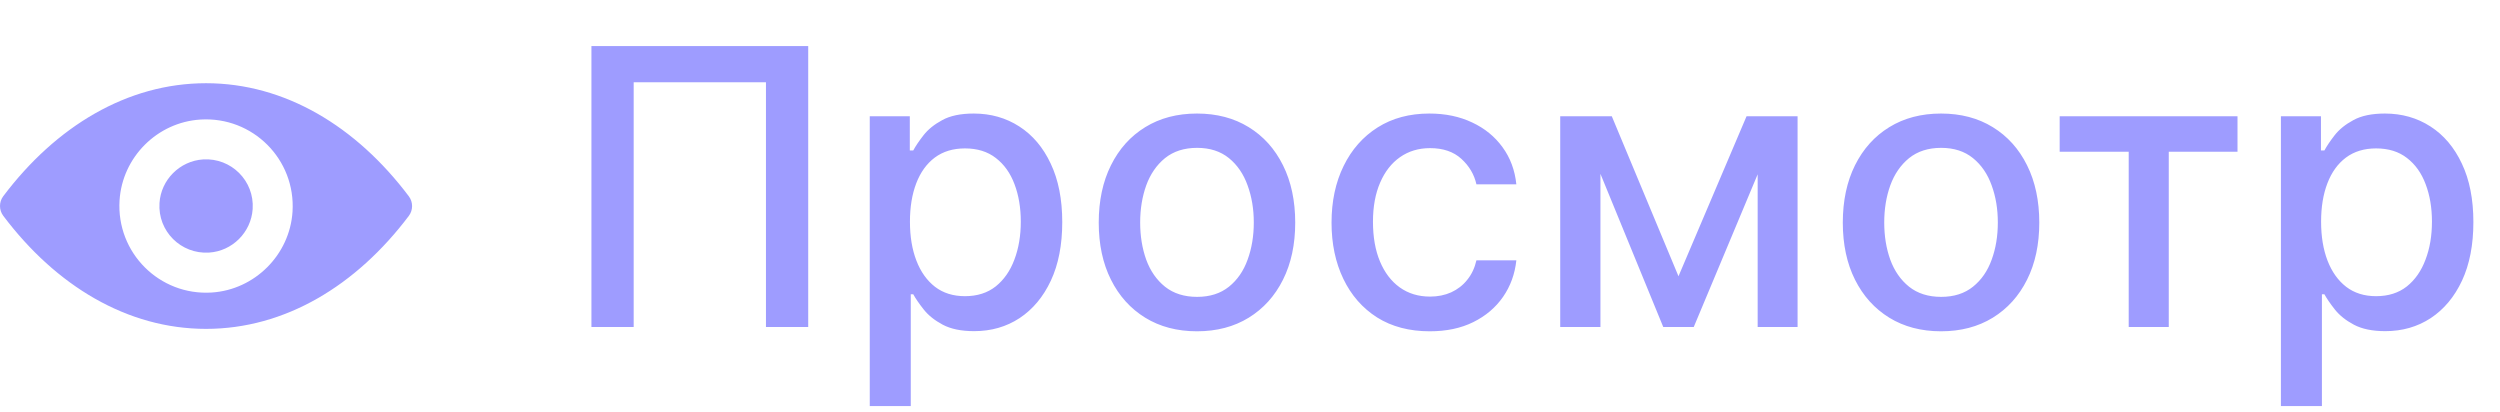 <?xml version="1.0" encoding="UTF-8"?> <svg xmlns="http://www.w3.org/2000/svg" width="91" height="15" viewBox="0 0 91 15" fill="none"><path d="M29.419 1.676V11.904H27.881V2.995H23.066V11.904H21.528V1.676H29.419ZM31.659 14.781V4.233H33.117V5.477H33.242C33.328 5.317 33.453 5.132 33.617 4.922C33.78 4.713 34.006 4.529 34.296 4.373C34.585 4.213 34.968 4.133 35.444 4.133C36.064 4.133 36.616 4.29 37.102 4.603C37.589 4.916 37.97 5.367 38.246 5.956C38.526 6.545 38.666 7.255 38.666 8.084C38.666 8.913 38.528 9.624 38.251 10.216C37.975 10.806 37.595 11.26 37.112 11.58C36.63 11.896 36.079 12.054 35.459 12.054C34.993 12.054 34.612 11.976 34.316 11.819C34.023 11.663 33.793 11.48 33.627 11.27C33.46 11.06 33.332 10.874 33.242 10.711H33.152V14.781H31.659ZM33.122 8.069C33.122 8.608 33.2 9.081 33.357 9.487C33.513 9.893 33.74 10.211 34.036 10.441C34.332 10.667 34.695 10.781 35.125 10.781C35.571 10.781 35.944 10.662 36.243 10.426C36.543 10.186 36.77 9.862 36.923 9.452C37.079 9.043 37.157 8.581 37.157 8.069C37.157 7.563 37.081 7.108 36.928 6.705C36.778 6.302 36.551 5.984 36.248 5.751C35.949 5.518 35.574 5.402 35.125 5.402C34.692 5.402 34.326 5.513 34.026 5.736C33.73 5.959 33.505 6.271 33.352 6.67C33.199 7.07 33.122 7.536 33.122 8.069ZM43.57 12.059C42.851 12.059 42.223 11.894 41.687 11.565C41.151 11.235 40.735 10.774 40.439 10.181C40.142 9.589 39.994 8.896 39.994 8.104C39.994 7.308 40.142 6.612 40.439 6.016C40.735 5.42 41.151 4.957 41.687 4.628C42.223 4.298 42.851 4.133 43.57 4.133C44.289 4.133 44.917 4.298 45.453 4.628C45.989 4.957 46.405 5.42 46.701 6.016C46.998 6.612 47.146 7.308 47.146 8.104C47.146 8.896 46.998 9.589 46.701 10.181C46.405 10.774 45.989 11.235 45.453 11.565C44.917 11.894 44.289 12.059 43.57 12.059ZM43.575 10.806C44.041 10.806 44.427 10.682 44.734 10.436C45.04 10.19 45.266 9.862 45.413 9.452C45.563 9.043 45.638 8.591 45.638 8.099C45.638 7.609 45.563 7.16 45.413 6.75C45.266 6.337 45.04 6.006 44.734 5.756C44.427 5.507 44.041 5.382 43.575 5.382C43.105 5.382 42.716 5.507 42.406 5.756C42.1 6.006 41.872 6.337 41.722 6.75C41.576 7.16 41.502 7.609 41.502 8.099C41.502 8.591 41.576 9.043 41.722 9.452C41.872 9.862 42.1 10.19 42.406 10.436C42.716 10.682 43.105 10.806 43.575 10.806ZM52.044 12.059C51.301 12.059 50.662 11.891 50.126 11.555C49.593 11.215 49.184 10.747 48.898 10.151C48.611 9.555 48.468 8.873 48.468 8.104C48.468 7.325 48.615 6.637 48.908 6.041C49.201 5.442 49.614 4.974 50.146 4.638C50.679 4.301 51.306 4.133 52.029 4.133C52.612 4.133 53.131 4.241 53.587 4.458C54.043 4.671 54.411 4.971 54.691 5.357C54.974 5.743 55.142 6.194 55.195 6.71H53.742C53.662 6.351 53.479 6.041 53.193 5.781C52.91 5.522 52.53 5.392 52.054 5.392C51.638 5.392 51.273 5.502 50.96 5.721C50.651 5.938 50.409 6.247 50.236 6.65C50.063 7.05 49.976 7.523 49.976 8.069C49.976 8.628 50.061 9.111 50.231 9.517C50.401 9.923 50.641 10.238 50.95 10.461C51.263 10.684 51.631 10.796 52.054 10.796C52.337 10.796 52.593 10.744 52.823 10.641C53.056 10.534 53.251 10.383 53.407 10.186C53.567 9.99 53.679 9.753 53.742 9.477H55.195C55.142 9.973 54.981 10.416 54.711 10.806C54.441 11.195 54.08 11.501 53.627 11.725C53.178 11.948 52.65 12.059 52.044 12.059ZM61.097 10.056L63.574 4.233H64.863L61.652 11.904H60.543L57.397 4.233H58.67L61.097 10.056ZM58.256 4.233V11.904H56.792V4.233H58.256ZM63.979 11.904V4.233H65.432V11.904H63.979ZM70.654 12.059C69.935 12.059 69.307 11.894 68.771 11.565C68.235 11.235 67.819 10.774 67.522 10.181C67.226 9.589 67.078 8.896 67.078 8.104C67.078 7.308 67.226 6.612 67.522 6.016C67.819 5.42 68.235 4.957 68.771 4.628C69.307 4.298 69.935 4.133 70.654 4.133C71.373 4.133 72.001 4.298 72.537 4.628C73.073 4.957 73.489 5.42 73.785 6.016C74.082 6.612 74.23 7.308 74.23 8.104C74.23 8.896 74.082 9.589 73.785 10.181C73.489 10.774 73.073 11.235 72.537 11.565C72.001 11.894 71.373 12.059 70.654 12.059ZM70.659 10.806C71.125 10.806 71.511 10.682 71.817 10.436C72.124 10.19 72.35 9.862 72.497 9.452C72.647 9.043 72.721 8.591 72.721 8.099C72.721 7.609 72.647 7.16 72.497 6.75C72.35 6.337 72.124 6.006 71.817 5.756C71.511 5.507 71.125 5.382 70.659 5.382C70.189 5.382 69.8 5.507 69.49 5.756C69.184 6.006 68.956 6.337 68.806 6.75C68.659 7.16 68.586 7.609 68.586 8.099C68.586 8.591 68.659 9.043 68.806 9.452C68.956 9.862 69.184 10.19 69.49 10.436C69.8 10.682 70.189 10.806 70.659 10.806ZM74.972 5.522V4.233H81.445V5.522H78.943V11.904H77.485V5.522H74.972ZM83.025 14.781V4.233H84.483V5.477H84.608C84.694 5.317 84.819 5.132 84.982 4.922C85.145 4.713 85.372 4.529 85.662 4.373C85.951 4.213 86.334 4.133 86.81 4.133C87.429 4.133 87.982 4.29 88.468 4.603C88.954 4.916 89.336 5.367 89.612 5.956C89.892 6.545 90.031 7.255 90.031 8.084C90.031 8.913 89.893 9.624 89.617 10.216C89.341 10.806 88.961 11.26 88.478 11.58C87.995 11.896 87.444 12.054 86.825 12.054C86.359 12.054 85.978 11.976 85.681 11.819C85.388 11.663 85.159 11.48 84.992 11.27C84.826 11.06 84.698 10.874 84.608 10.711H84.518V14.781H83.025ZM84.488 8.069C84.488 8.608 84.566 9.081 84.722 9.487C84.879 9.893 85.105 10.211 85.402 10.441C85.698 10.667 86.061 10.781 86.49 10.781C86.937 10.781 87.31 10.662 87.609 10.426C87.909 10.186 88.135 9.862 88.288 9.452C88.445 9.043 88.523 8.581 88.523 8.069C88.523 7.563 88.447 7.108 88.293 6.705C88.144 6.302 87.917 5.984 87.614 5.751C87.315 5.518 86.94 5.402 86.49 5.402C86.058 5.402 85.691 5.513 85.392 5.736C85.095 5.959 84.871 6.271 84.718 6.67C84.564 7.07 84.488 7.536 84.488 8.069Z" fill="#9E9CFF"></path><g clip-path="url(#clip0_1001_356)"><path d="M7.5 3.029C4.634 3.029 2.035 4.597 0.117 7.144C-0.039 7.353 -0.039 7.644 0.117 7.853C2.035 10.403 4.634 11.971 7.5 11.971C10.366 11.971 12.965 10.403 14.883 7.856C15.039 7.647 15.039 7.356 14.883 7.147C12.965 4.597 10.366 3.029 7.5 3.029ZM7.706 10.648C5.803 10.768 4.232 9.2 4.352 7.294C4.45 5.723 5.723 4.45 7.294 4.352C9.197 4.232 10.768 5.8 10.648 7.706C10.547 9.274 9.274 10.547 7.706 10.648ZM7.61 9.194C6.586 9.258 5.739 8.414 5.806 7.39C5.858 6.543 6.546 5.858 7.393 5.803C8.417 5.739 9.264 6.583 9.197 7.607C9.142 8.457 8.454 9.142 7.61 9.194Z" fill="#9E9CFF"></path></g><defs><clipPath id="clip0_1001_356"><rect width="15" height="15" fill="white"></rect></clipPath></defs></svg> 